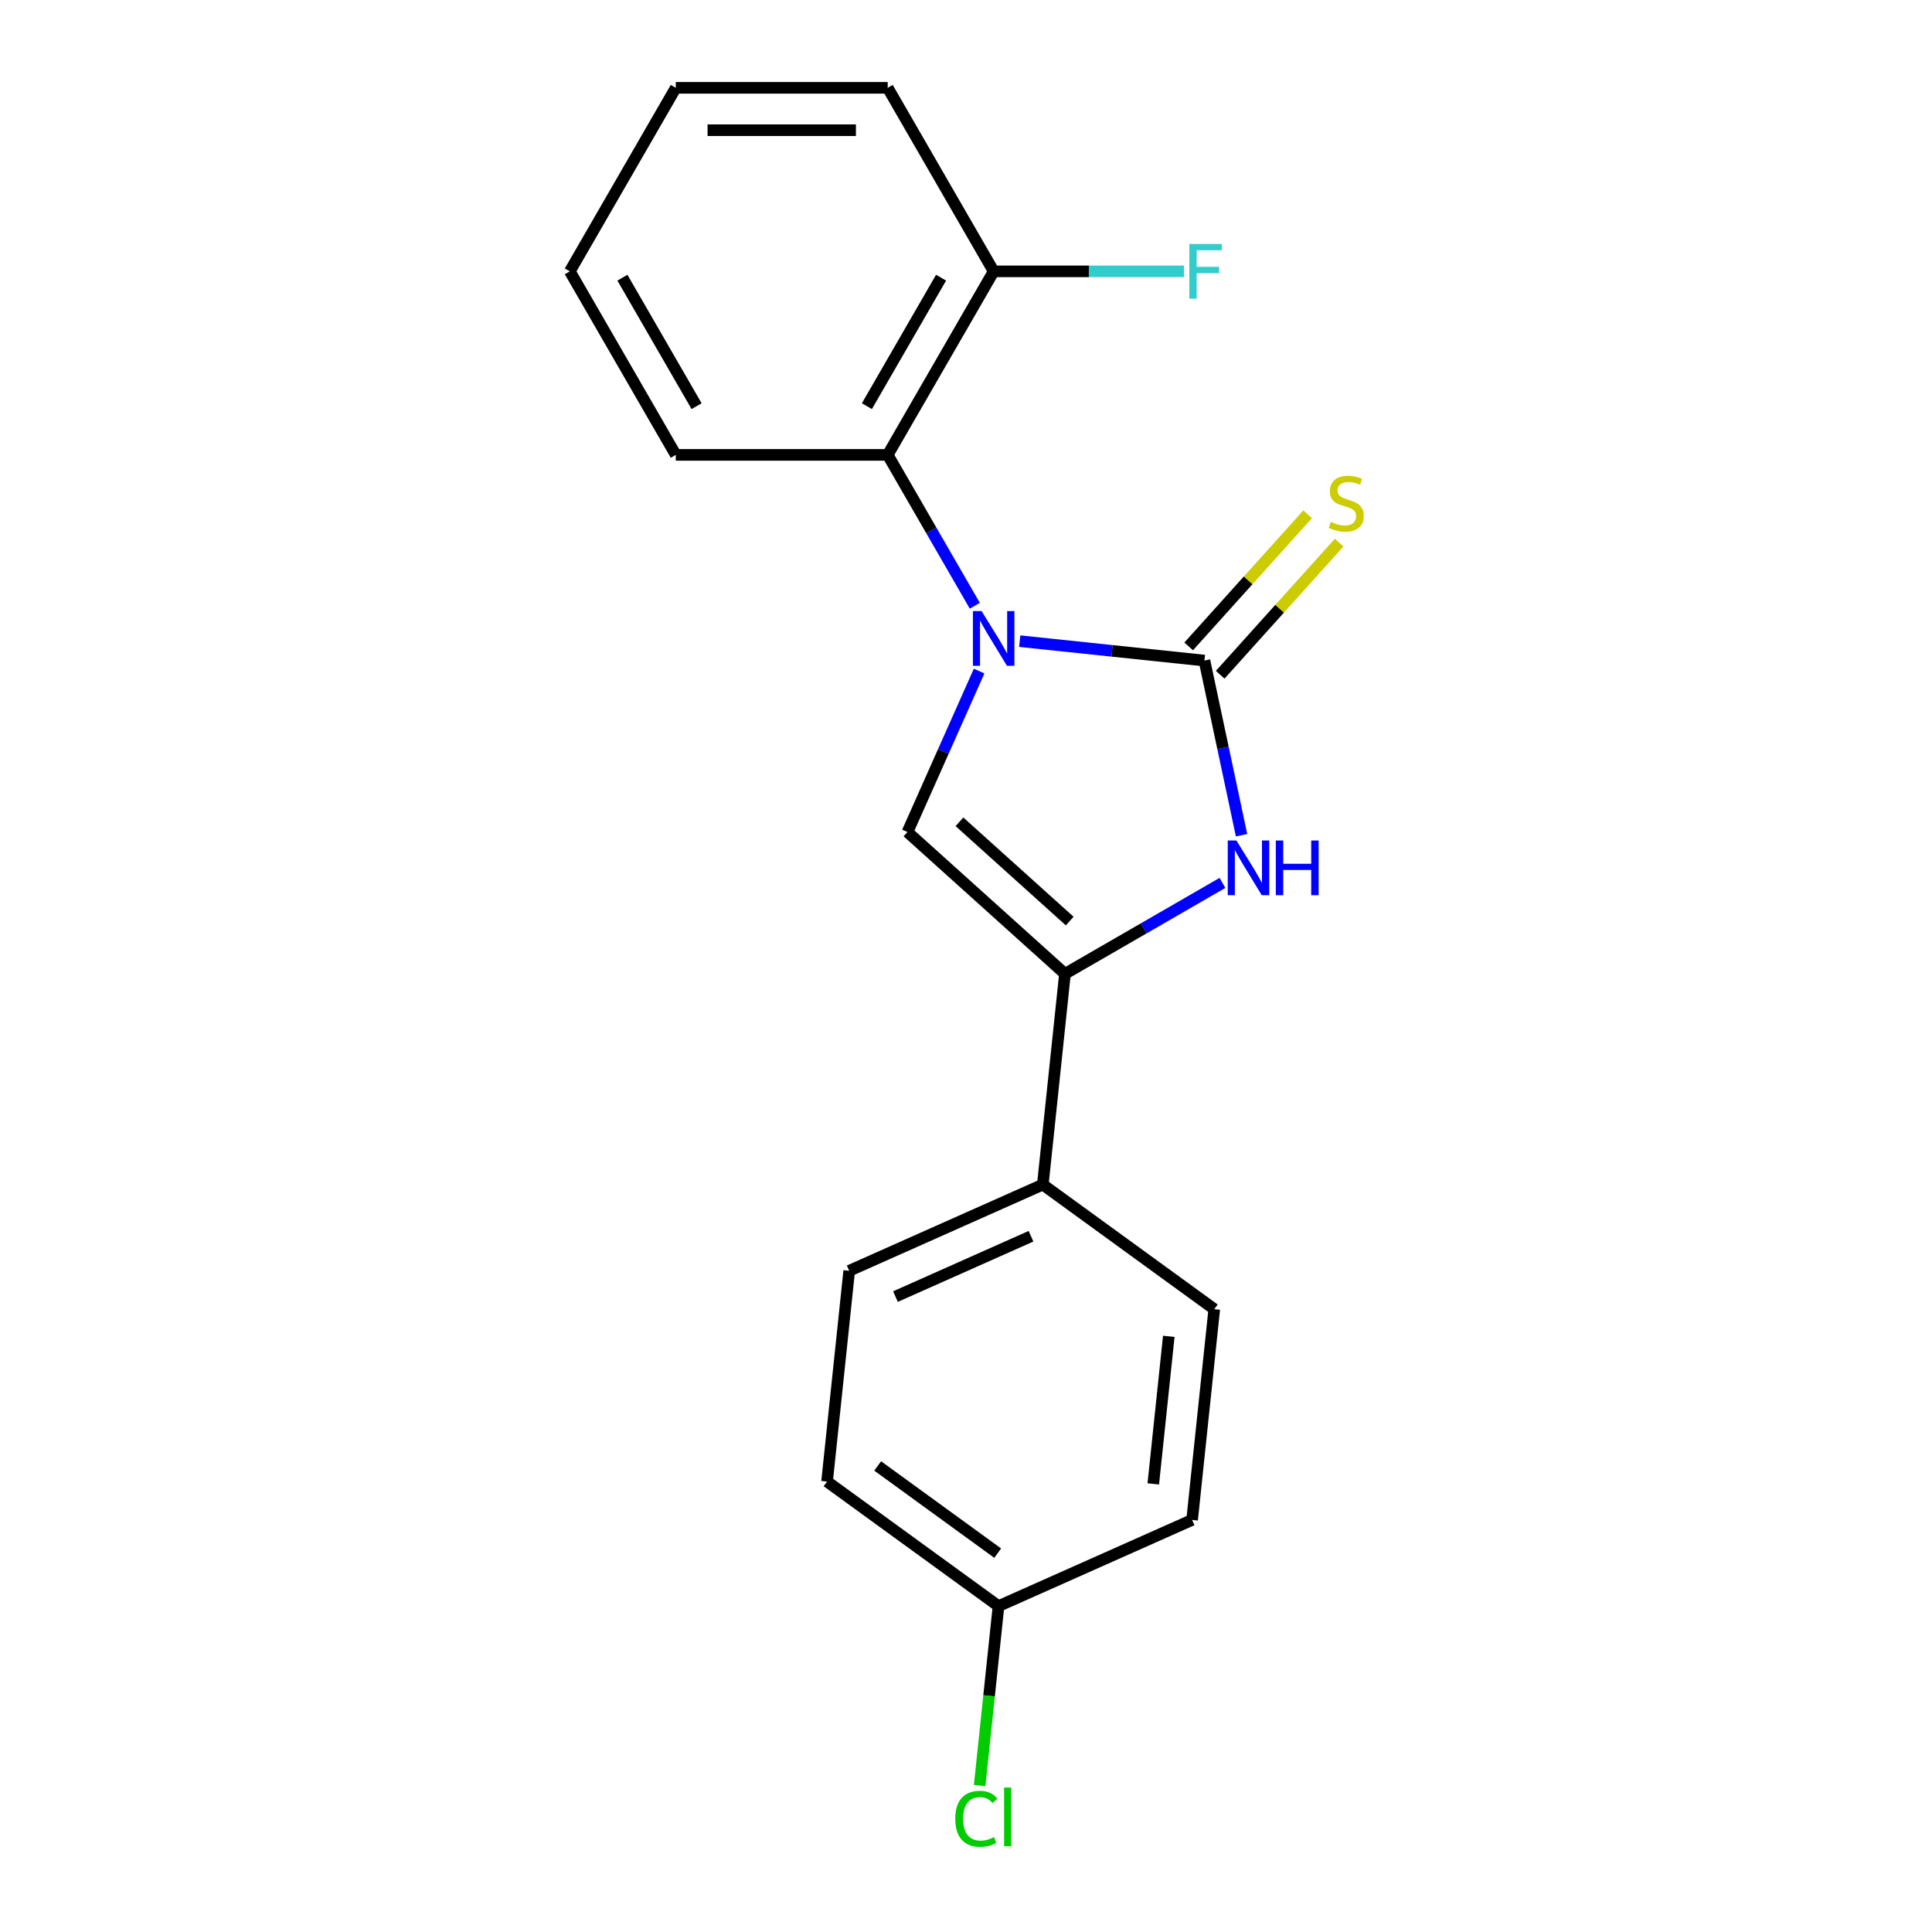 <?xml version='1.0' encoding='iso-8859-1'?>
<svg version='1.1' baseProfile='full'
              xmlns='http://www.w3.org/2000/svg'
                      xmlns:rdkit='http://www.rdkit.org/xml'
                      xmlns:xlink='http://www.w3.org/1999/xlink'
                  xml:space='preserve'
width='1000px' height='1000px' viewBox='0 0 1000 1000'>
<!-- END OF HEADER -->
<rect style='opacity:1.0;fill:#FFFFFF;stroke:none' width='1000' height='1000' x='0' y='0'> </rect>
<path class='bond-0' d='M 527.804,331.862 L 575.608,336.887' style='fill:none;fill-rule:evenodd;stroke:#0000FF;stroke-width:6px;stroke-linecap:butt;stroke-linejoin:miter;stroke-opacity:1' />
<path class='bond-0' d='M 575.608,336.887 L 623.413,341.911' style='fill:none;fill-rule:evenodd;stroke:#000000;stroke-width:6px;stroke-linecap:butt;stroke-linejoin:miter;stroke-opacity:1' />
<path class='bond-2' d='M 506.796,347.347 L 488.25,389.001' style='fill:none;fill-rule:evenodd;stroke:#0000FF;stroke-width:6px;stroke-linecap:butt;stroke-linejoin:miter;stroke-opacity:1' />
<path class='bond-2' d='M 488.25,389.001 L 469.705,430.655' style='fill:none;fill-rule:evenodd;stroke:#000000;stroke-width:6px;stroke-linecap:butt;stroke-linejoin:miter;stroke-opacity:1' />
<path class='bond-4' d='M 504.563,313.543 L 482.019,274.496' style='fill:none;fill-rule:evenodd;stroke:#0000FF;stroke-width:6px;stroke-linecap:butt;stroke-linejoin:miter;stroke-opacity:1' />
<path class='bond-4' d='M 482.019,274.496 L 459.475,235.448' style='fill:none;fill-rule:evenodd;stroke:#000000;stroke-width:6px;stroke-linecap:butt;stroke-linejoin:miter;stroke-opacity:1' />
<path class='bond-1' d='M 623.413,341.911 L 633.02,387.108' style='fill:none;fill-rule:evenodd;stroke:#000000;stroke-width:6px;stroke-linecap:butt;stroke-linejoin:miter;stroke-opacity:1' />
<path class='bond-1' d='M 633.02,387.108 L 642.627,432.305' style='fill:none;fill-rule:evenodd;stroke:#0000FF;stroke-width:6px;stroke-linecap:butt;stroke-linejoin:miter;stroke-opacity:1' />
<path class='bond-5' d='M 631.565,349.251 L 662.353,315.057' style='fill:none;fill-rule:evenodd;stroke:#000000;stroke-width:6px;stroke-linecap:butt;stroke-linejoin:miter;stroke-opacity:1' />
<path class='bond-5' d='M 662.353,315.057 L 693.142,280.863' style='fill:none;fill-rule:evenodd;stroke:#CCCC00;stroke-width:6px;stroke-linecap:butt;stroke-linejoin:miter;stroke-opacity:1' />
<path class='bond-5' d='M 615.261,334.571 L 646.05,300.377' style='fill:none;fill-rule:evenodd;stroke:#000000;stroke-width:6px;stroke-linecap:butt;stroke-linejoin:miter;stroke-opacity:1' />
<path class='bond-5' d='M 646.05,300.377 L 676.838,266.184' style='fill:none;fill-rule:evenodd;stroke:#CCCC00;stroke-width:6px;stroke-linecap:butt;stroke-linejoin:miter;stroke-opacity:1' />
<path class='bond-19' d='M 632.737,456.991 L 591.98,480.522' style='fill:none;fill-rule:evenodd;stroke:#0000FF;stroke-width:6px;stroke-linecap:butt;stroke-linejoin:miter;stroke-opacity:1' />
<path class='bond-19' d='M 591.98,480.522 L 551.223,504.053' style='fill:none;fill-rule:evenodd;stroke:#000000;stroke-width:6px;stroke-linecap:butt;stroke-linejoin:miter;stroke-opacity:1' />
<path class='bond-3' d='M 469.705,430.655 L 551.223,504.053' style='fill:none;fill-rule:evenodd;stroke:#000000;stroke-width:6px;stroke-linecap:butt;stroke-linejoin:miter;stroke-opacity:1' />
<path class='bond-3' d='M 496.612,425.361 L 553.675,476.74' style='fill:none;fill-rule:evenodd;stroke:#000000;stroke-width:6px;stroke-linecap:butt;stroke-linejoin:miter;stroke-opacity:1' />
<path class='bond-6' d='M 551.223,504.053 L 539.757,613.145' style='fill:none;fill-rule:evenodd;stroke:#000000;stroke-width:6px;stroke-linecap:butt;stroke-linejoin:miter;stroke-opacity:1' />
<path class='bond-7' d='M 459.475,235.448 L 514.321,140.451' style='fill:none;fill-rule:evenodd;stroke:#000000;stroke-width:6px;stroke-linecap:butt;stroke-linejoin:miter;stroke-opacity:1' />
<path class='bond-7' d='M 448.702,210.229 L 487.095,143.732' style='fill:none;fill-rule:evenodd;stroke:#000000;stroke-width:6px;stroke-linecap:butt;stroke-linejoin:miter;stroke-opacity:1' />
<path class='bond-15' d='M 459.475,235.448 L 349.782,235.448' style='fill:none;fill-rule:evenodd;stroke:#000000;stroke-width:6px;stroke-linecap:butt;stroke-linejoin:miter;stroke-opacity:1' />
<path class='bond-8' d='M 539.757,613.145 L 439.547,657.762' style='fill:none;fill-rule:evenodd;stroke:#000000;stroke-width:6px;stroke-linecap:butt;stroke-linejoin:miter;stroke-opacity:1' />
<path class='bond-8' d='M 533.649,639.88 L 463.502,671.111' style='fill:none;fill-rule:evenodd;stroke:#000000;stroke-width:6px;stroke-linecap:butt;stroke-linejoin:miter;stroke-opacity:1' />
<path class='bond-9' d='M 539.757,613.145 L 628.5,677.621' style='fill:none;fill-rule:evenodd;stroke:#000000;stroke-width:6px;stroke-linecap:butt;stroke-linejoin:miter;stroke-opacity:1' />
<path class='bond-11' d='M 514.321,140.451 L 563.586,140.451' style='fill:none;fill-rule:evenodd;stroke:#000000;stroke-width:6px;stroke-linecap:butt;stroke-linejoin:miter;stroke-opacity:1' />
<path class='bond-11' d='M 563.586,140.451 L 612.852,140.451' style='fill:none;fill-rule:evenodd;stroke:#33CCCC;stroke-width:6px;stroke-linecap:butt;stroke-linejoin:miter;stroke-opacity:1' />
<path class='bond-16' d='M 514.321,140.451 L 459.475,45.455' style='fill:none;fill-rule:evenodd;stroke:#000000;stroke-width:6px;stroke-linecap:butt;stroke-linejoin:miter;stroke-opacity:1' />
<path class='bond-13' d='M 439.547,657.762 L 428.081,766.854' style='fill:none;fill-rule:evenodd;stroke:#000000;stroke-width:6px;stroke-linecap:butt;stroke-linejoin:miter;stroke-opacity:1' />
<path class='bond-12' d='M 628.5,677.621 L 617.034,786.713' style='fill:none;fill-rule:evenodd;stroke:#000000;stroke-width:6px;stroke-linecap:butt;stroke-linejoin:miter;stroke-opacity:1' />
<path class='bond-12' d='M 604.962,691.692 L 596.936,768.056' style='fill:none;fill-rule:evenodd;stroke:#000000;stroke-width:6px;stroke-linecap:butt;stroke-linejoin:miter;stroke-opacity:1' />
<path class='bond-10' d='M 516.825,831.33 L 617.034,786.713' style='fill:none;fill-rule:evenodd;stroke:#000000;stroke-width:6px;stroke-linecap:butt;stroke-linejoin:miter;stroke-opacity:1' />
<path class='bond-14' d='M 516.825,831.33 L 511.943,877.774' style='fill:none;fill-rule:evenodd;stroke:#000000;stroke-width:6px;stroke-linecap:butt;stroke-linejoin:miter;stroke-opacity:1' />
<path class='bond-14' d='M 511.943,877.774 L 507.062,924.219' style='fill:none;fill-rule:evenodd;stroke:#00CC00;stroke-width:6px;stroke-linecap:butt;stroke-linejoin:miter;stroke-opacity:1' />
<path class='bond-21' d='M 516.825,831.33 L 428.081,766.854' style='fill:none;fill-rule:evenodd;stroke:#000000;stroke-width:6px;stroke-linecap:butt;stroke-linejoin:miter;stroke-opacity:1' />
<path class='bond-21' d='M 516.408,803.909 L 454.288,758.776' style='fill:none;fill-rule:evenodd;stroke:#000000;stroke-width:6px;stroke-linecap:butt;stroke-linejoin:miter;stroke-opacity:1' />
<path class='bond-17' d='M 349.782,235.448 L 294.935,140.451' style='fill:none;fill-rule:evenodd;stroke:#000000;stroke-width:6px;stroke-linecap:butt;stroke-linejoin:miter;stroke-opacity:1' />
<path class='bond-17' d='M 360.554,210.229 L 322.162,143.732' style='fill:none;fill-rule:evenodd;stroke:#000000;stroke-width:6px;stroke-linecap:butt;stroke-linejoin:miter;stroke-opacity:1' />
<path class='bond-20' d='M 459.475,45.455 L 349.782,45.455' style='fill:none;fill-rule:evenodd;stroke:#000000;stroke-width:6px;stroke-linecap:butt;stroke-linejoin:miter;stroke-opacity:1' />
<path class='bond-20' d='M 443.021,67.393 L 366.236,67.393' style='fill:none;fill-rule:evenodd;stroke:#000000;stroke-width:6px;stroke-linecap:butt;stroke-linejoin:miter;stroke-opacity:1' />
<path class='bond-18' d='M 294.935,140.451 L 349.782,45.455' style='fill:none;fill-rule:evenodd;stroke:#000000;stroke-width:6px;stroke-linecap:butt;stroke-linejoin:miter;stroke-opacity:1' />
<path  class='atom-0' d='M 508.061 316.285
L 517.341 331.285
Q 518.261 332.765, 519.741 335.445
Q 521.221 338.125, 521.301 338.285
L 521.301 316.285
L 525.061 316.285
L 525.061 344.605
L 521.181 344.605
L 511.221 328.205
Q 510.061 326.285, 508.821 324.085
Q 507.621 321.885, 507.261 321.205
L 507.261 344.605
L 503.581 344.605
L 503.581 316.285
L 508.061 316.285
' fill='#0000FF'/>
<path  class='atom-2' d='M 639.96 435.047
L 649.24 450.047
Q 650.16 451.527, 651.64 454.207
Q 653.12 456.887, 653.2 457.047
L 653.2 435.047
L 656.96 435.047
L 656.96 463.367
L 653.08 463.367
L 643.12 446.967
Q 641.96 445.047, 640.72 442.847
Q 639.52 440.647, 639.16 439.967
L 639.16 463.367
L 635.48 463.367
L 635.48 435.047
L 639.96 435.047
' fill='#0000FF'/>
<path  class='atom-2' d='M 660.36 435.047
L 664.2 435.047
L 664.2 447.087
L 678.68 447.087
L 678.68 435.047
L 682.52 435.047
L 682.52 463.367
L 678.68 463.367
L 678.68 450.287
L 664.2 450.287
L 664.2 463.367
L 660.36 463.367
L 660.36 435.047
' fill='#0000FF'/>
<path  class='atom-6' d='M 688.812 270.113
Q 689.132 270.233, 690.452 270.793
Q 691.772 271.353, 693.212 271.713
Q 694.692 272.033, 696.132 272.033
Q 698.812 272.033, 700.372 270.753
Q 701.932 269.433, 701.932 267.153
Q 701.932 265.593, 701.132 264.633
Q 700.372 263.673, 699.172 263.153
Q 697.972 262.633, 695.972 262.033
Q 693.452 261.273, 691.932 260.553
Q 690.452 259.833, 689.372 258.313
Q 688.332 256.793, 688.332 254.233
Q 688.332 250.673, 690.732 248.473
Q 693.172 246.273, 697.972 246.273
Q 701.252 246.273, 704.972 247.833
L 704.052 250.913
Q 700.652 249.513, 698.092 249.513
Q 695.332 249.513, 693.812 250.673
Q 692.292 251.793, 692.332 253.753
Q 692.332 255.273, 693.092 256.193
Q 693.892 257.113, 695.012 257.633
Q 696.172 258.153, 698.092 258.753
Q 700.652 259.553, 702.172 260.353
Q 703.692 261.153, 704.772 262.793
Q 705.892 264.393, 705.892 267.153
Q 705.892 271.073, 703.252 273.193
Q 700.652 275.273, 696.292 275.273
Q 693.772 275.273, 691.852 274.713
Q 689.972 274.193, 687.732 273.273
L 688.812 270.113
' fill='#CCCC00'/>
<path  class='atom-12' d='M 615.594 126.291
L 632.434 126.291
L 632.434 129.531
L 619.394 129.531
L 619.394 138.131
L 630.994 138.131
L 630.994 141.411
L 619.394 141.411
L 619.394 154.611
L 615.594 154.611
L 615.594 126.291
' fill='#33CCCC'/>
<path  class='atom-15' d='M 494.439 941.402
Q 494.439 934.362, 497.719 930.682
Q 501.039 926.962, 507.319 926.962
Q 513.159 926.962, 516.279 931.082
L 513.639 933.242
Q 511.359 930.242, 507.319 930.242
Q 503.039 930.242, 500.759 933.122
Q 498.519 935.962, 498.519 941.402
Q 498.519 947.002, 500.839 949.882
Q 503.199 952.762, 507.759 952.762
Q 510.879 952.762, 514.519 950.882
L 515.639 953.882
Q 514.159 954.842, 511.919 955.402
Q 509.679 955.962, 507.199 955.962
Q 501.039 955.962, 497.719 952.202
Q 494.439 948.442, 494.439 941.402
' fill='#00CC00'/>
<path  class='atom-15' d='M 519.719 925.242
L 523.399 925.242
L 523.399 955.602
L 519.719 955.602
L 519.719 925.242
' fill='#00CC00'/>
</svg>
